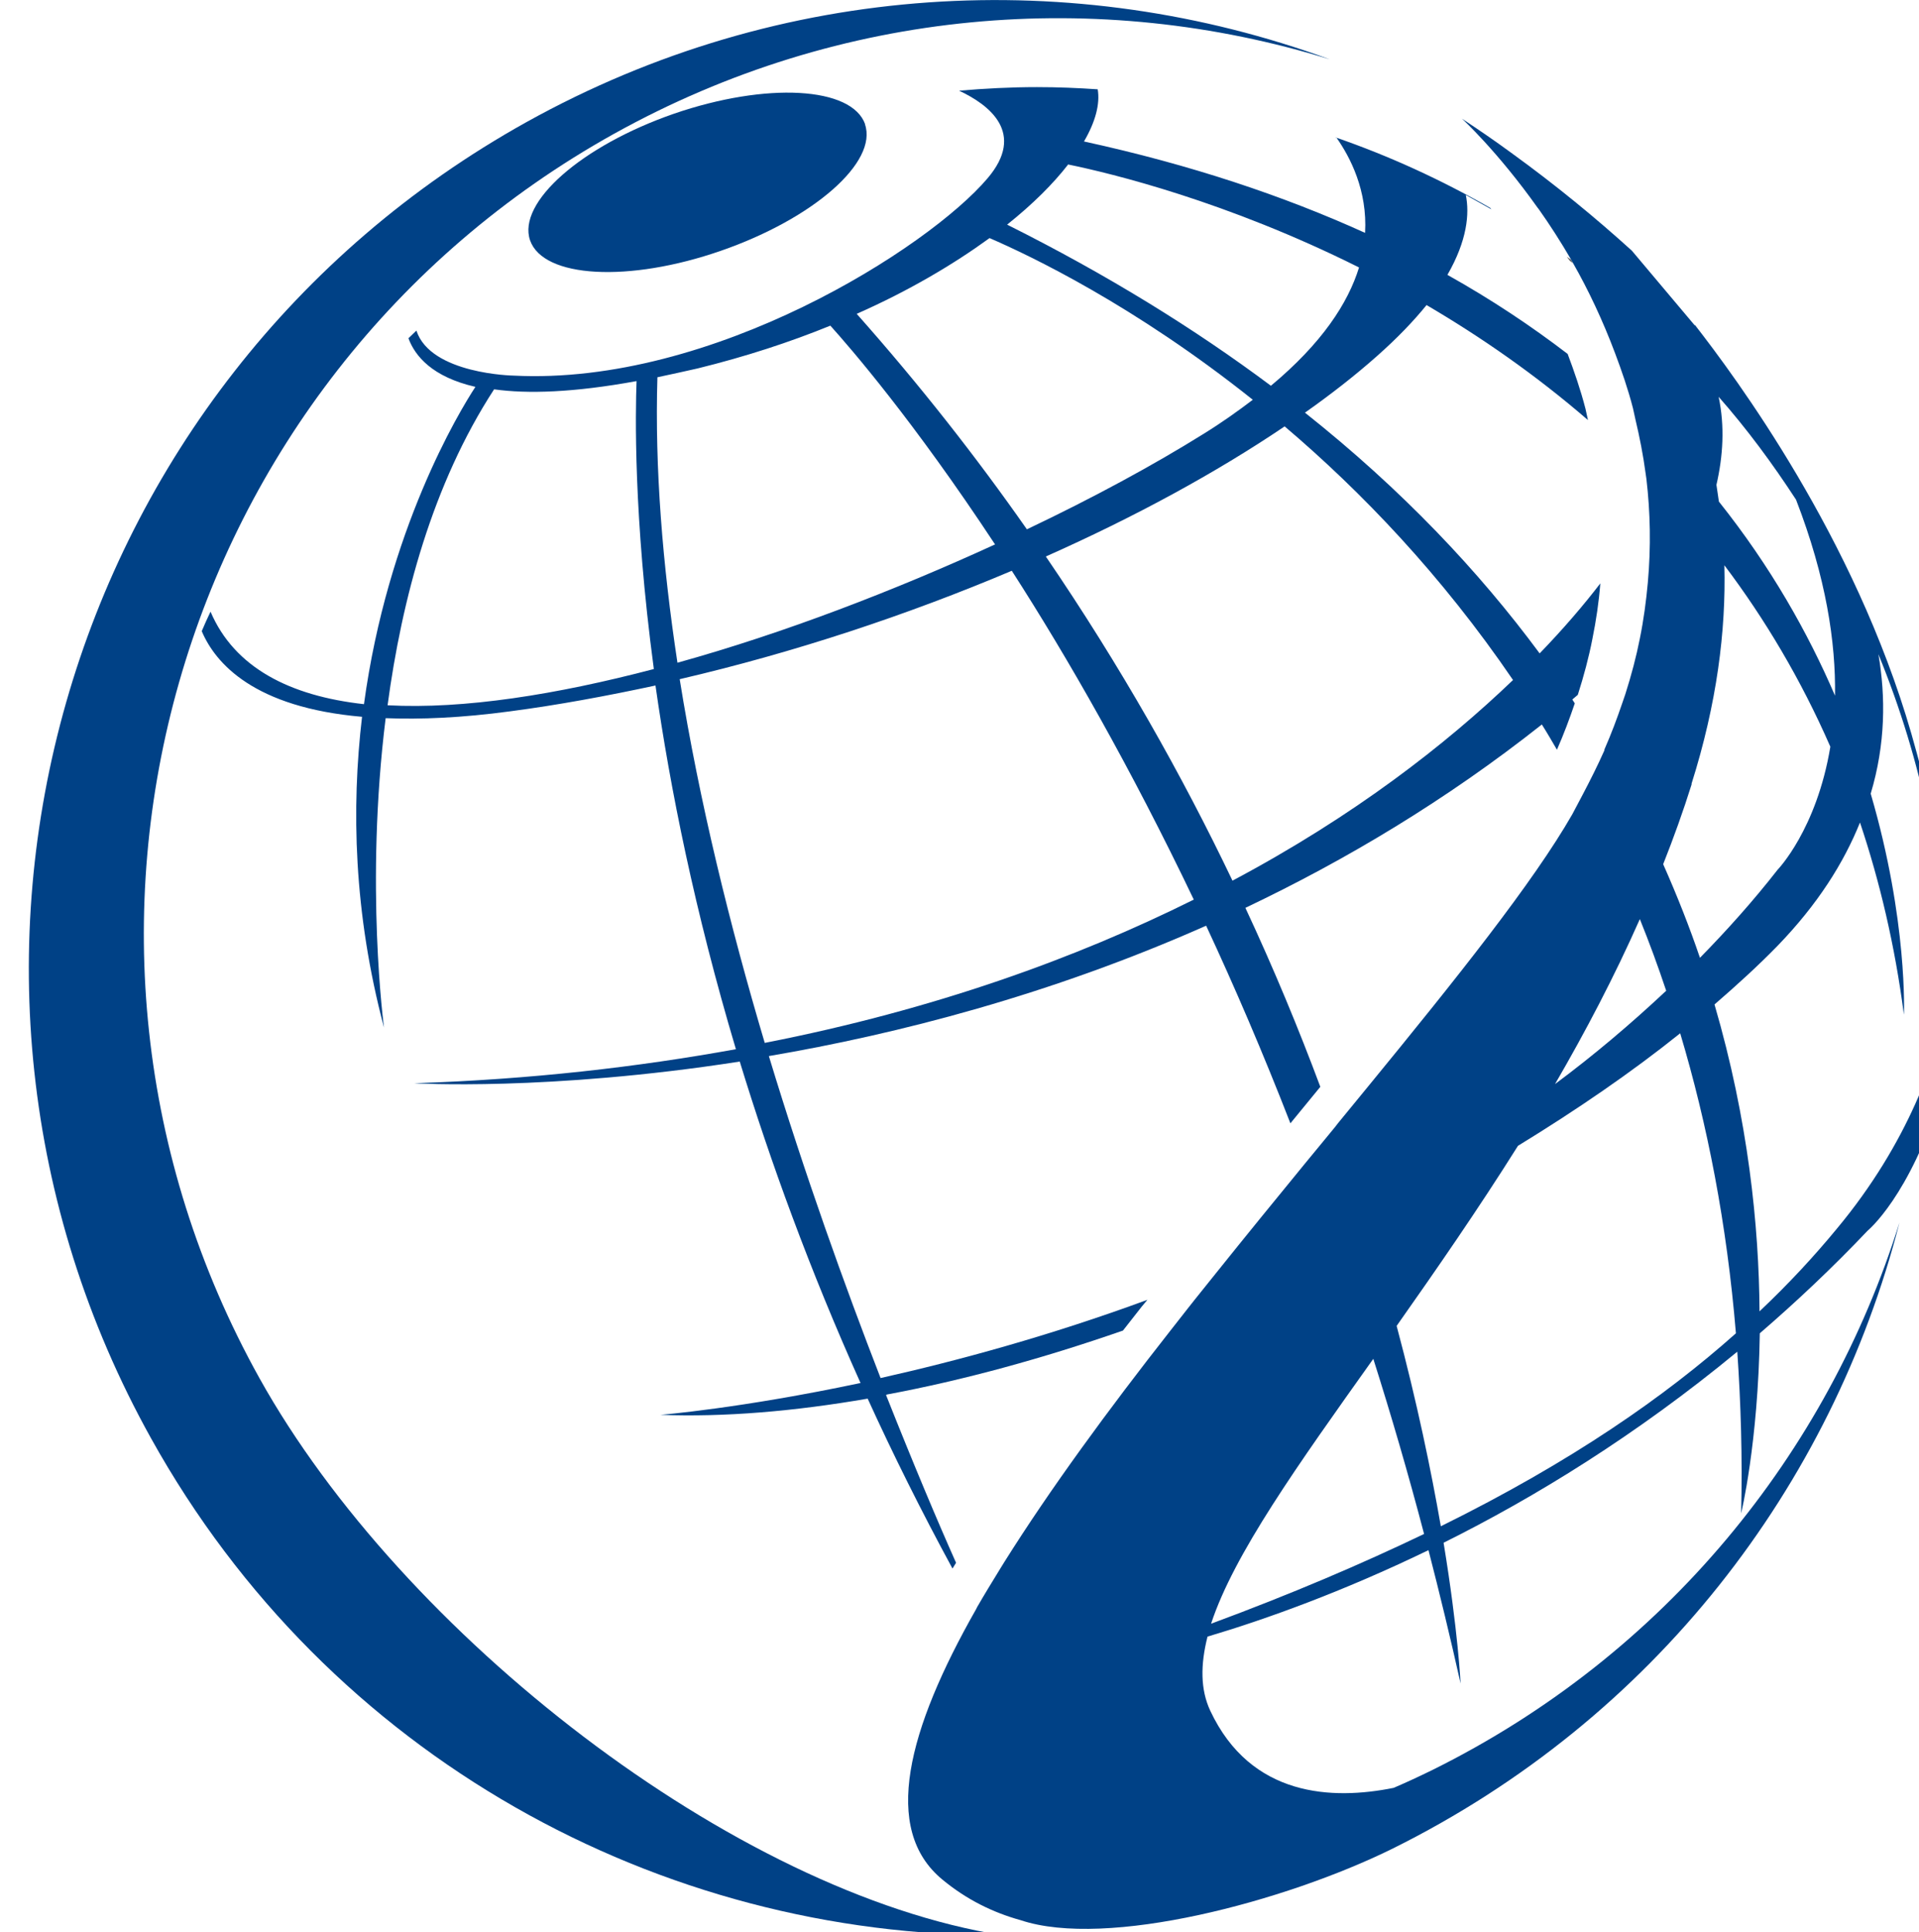<?xml version="1.0" encoding="UTF-8" standalone="no"?>
<!-- Created with Inkscape (http://www.inkscape.org/) -->

<svg
   width="18.526mm"
   height="18.654mm"
   viewBox="0 0 18.526 18.654"
   version="1.1"
   id="svg725"
   xmlns:inkscape="http://www.inkscape.org/namespaces/inkscape"
   xmlns:sodipodi="http://sodipodi.sourceforge.net/DTD/sodipodi-0.dtd"
   xmlns="http://www.w3.org/2000/svg"
   xmlns:svg="http://www.w3.org/2000/svg">
  <sodipodi:namedview
     id="namedview727"
     pagecolor="#ffffff"
     bordercolor="#666666"
     borderopacity="1.0"
     inkscape:showpageshadow="2"
     inkscape:pageopacity="0.0"
     inkscape:pagecheckerboard="0"
     inkscape:deskcolor="#d1d1d1"
     inkscape:document-units="mm"
     showgrid="false" />
  <defs
     id="defs722" />
  <g
     inkscape:label="Layer 1"
     inkscape:groupmode="layer"
     id="layer1"
     transform="translate(-94.561,-139.173)">
    <g
       id="g363"
       transform="matrix(0.265,0,0,0.265,-81.839,139.174)">
      <path
         class="cls-3"
         d="M 702.18,70.5 C 692.4,68.96 680.3,59.52 675.11,50.2 666.16,34.11 671.95,13.82 688.03,4.87 c 8.29,-4.61 17.69,-5.31 26.08,-2.71 -9.29,-3.4 -19.95,-2.9 -29.28,2.29 -17.01,9.47 -23.13,30.93 -13.67,47.94 6.47,11.64 18.56,18.17 31,18.11"
         id="path353"
         style="fill:#004186" />
      <polygon
         class="cls-6"
         points="722.96,9.58 722.9,9.46 722.74,9.35 722.85,9.5 "
         id="polygon355"
         style="fill:#636466" />
      <path
         class="cls-3"
         d="m 697.97,50.8 c 2.79,-0.52 5.7,-1.32 8.6,-2.33 0.23,-0.29 0.46,-0.59 0.69,-0.88 l 0.2,-0.24 c -3.56,1.31 -6.91,2.22 -9.72,2.85 -1.3,-3.35 -2.75,-7.38 -4.07,-11.73 4.69,-0.8 10.25,-2.23 15.93,-4.75 1.04,2.23 2.07,4.63 3.07,7.2 0.37,-0.45 0.73,-0.89 1.09,-1.33 -0.78,-2.09 -1.68,-4.27 -2.73,-6.52 3.64,-1.73 7.3,-3.91 10.8,-6.68 0.19,0.3 0.37,0.61 0.55,0.92 0.25,-0.57 0.46,-1.13 0.65,-1.69 l -0.09,-0.14 0.2,-0.17 c 0.22,-0.69 0.4,-1.36 0.53,-2.03 0.14,-0.69 0.24,-1.37 0.29,-2.03 -0.59,0.77 -1.33,1.64 -2.21,2.55 -2.21,-2.99 -5.01,-5.96 -8.55,-8.77 0.95,-0.67 1.82,-1.35 2.6,-2.04 0.77,-0.68 1.36,-1.3 1.83,-1.88 1.96,1.15 3.96,2.53 5.88,4.19 -0.03,-0.14 -0.06,-0.28 -0.09,-0.41 -0.18,-0.7 -0.41,-1.36 -0.65,-2 -1.32,-1.01 -2.77,-1.98 -4.38,-2.88 0.72,-1.25 0.81,-2.23 0.67,-2.91 0.31,0.17 0.62,0.35 0.93,0.52 L 719.95,7.57 C 718.17,6.55 716.28,5.68 714.31,5 h 0.03 c 0.51,0.72 1.14,1.94 1.05,3.48 -2.95,-1.34 -6.34,-2.48 -10.24,-3.33 0.42,-0.72 0.59,-1.37 0.5,-1.9 -0.73,-0.05 -1.46,-0.08 -2.21,-0.08 -0.96,0 -1.91,0.05 -2.84,0.13 1.09,0.51 2.45,1.54 1.03,3.2 -2.14,2.52 -10.01,7.55 -17.26,7.18 0,0 -3.02,-0.05 -3.54,-1.64 l -0.29,0.28 c 0.24,0.65 0.87,1.41 2.44,1.77 -0.61,0.93 -3.2,5.23 -4.06,11.56 -2.7,-0.3 -4.72,-1.33 -5.59,-3.37 -0.11,0.23 -0.22,0.47 -0.32,0.71 0.5,1.18 1.91,2.78 5.84,3.12 -0.39,3.31 -0.31,7.14 0.8,11.32 0,0 -0.7,-5.17 0.06,-11.27 1.27,0.05 2.76,-0.01 4.54,-0.25 1.75,-0.23 3.52,-0.56 5.29,-0.94 0.53,3.73 1.43,8.22 2.93,13.25 -3.59,0.65 -7.46,1.1 -11.72,1.24 0,0 4.85,0.3 11.86,-0.79 1.12,3.66 2.55,7.59 4.4,11.71 -4.39,0.93 -7.29,1.16 -7.29,1.16 2.33,0.09 4.89,-0.13 7.55,-0.59 0.92,2.02 1.95,4.09 3.09,6.19 l 0.13,-0.21 c -0.67,-1.5 -1.55,-3.59 -2.55,-6.11 z M 679.78,25.69 c 0.52,-3.87 1.63,-8.05 3.88,-11.51 1.22,0.17 2.89,0.12 5.19,-0.3 -0.04,1.1 -0.12,4.88 0.63,10.49 -3.54,0.93 -6.92,1.47 -9.7,1.32 z m 41,-0.92 c -2.44,2.34 -5.78,4.95 -10.22,7.31 -1.83,-3.83 -4.07,-7.81 -6.8,-11.81 3.24,-1.44 6.2,-3.05 8.7,-4.74 2.79,2.37 5.71,5.41 8.32,9.24 z M 704.58,5.99 c 1.56,0.32 5.77,1.34 10.59,3.75 -0.4,1.3 -1.35,2.76 -3.21,4.31 -2.77,-2.07 -5.95,-4.04 -9.61,-5.87 0.94,-0.75 1.68,-1.49 2.23,-2.2 v 0 z m -2.87,2.68 c 1.48,0.64 5.28,2.45 9.59,5.89 -0.54,0.41 -1.11,0.82 -1.79,1.24 -1.81,1.13 -4.02,2.33 -6.44,3.48 -1.84,-2.63 -3.9,-5.26 -6.2,-7.85 1.9,-0.84 3.52,-1.8 4.84,-2.76 z m -12.1,5.07 c 0.46,-0.1 0.94,-0.2 1.46,-0.32 1.75,-0.43 3.37,-0.96 4.84,-1.56 0.72,0.8 3.02,3.45 6,7.97 -3.64,1.67 -7.68,3.23 -11.57,4.31 -0.54,-3.56 -0.83,-7.08 -0.73,-10.4 z m 0.81,11 c 4.17,-0.97 8.3,-2.34 12.1,-3.95 2.04,3.17 4.33,7.17 6.63,11.98 -4.28,2.13 -9.45,4.01 -15.63,5.22 -1.26,-4.24 -2.38,-8.77 -3.1,-13.26 v 0 z"
         id="path357"
         style="fill:#004186" />
      <path
         class="cls-3"
         d="m 727.4,11.85 c -0.76,-0.91 -1.53,-1.81 -2.29,-2.72 -1.3,-1.18 -2.77,-2.39 -4.4,-3.57 -0.6,-0.44 -1.2,-0.85 -1.79,-1.24 0,0 1.29,1.18 2.76,3.25 l 0.04,0.05 c 0.39,0.55 0.79,1.17 1.18,1.84 l 0.06,0.11 c 0.56,0.98 1.09,2.1 1.54,3.3 0.24,0.64 0.47,1.3 0.65,2 0.03,0.13 0.06,0.27 0.09,0.41 0.15,0.63 0.28,1.29 0.37,1.96 l 0.03,0.21 c 0.14,1.2 0.17,2.46 0.05,3.78 -0.06,0.66 -0.15,1.34 -0.29,2.03 -0.13,0.66 -0.31,1.34 -0.53,2.03 l -0.11,0.32 c -0.19,0.56 -0.4,1.12 -0.65,1.69 v 0.03 c -0.24,0.54 -0.51,1.08 -0.8,1.63 -0.12,0.23 -0.24,0.46 -0.37,0.7 -1.42,2.48 -4.23,6 -7.45,9.93 -0.36,0.44 -0.72,0.88 -1.09,1.33 l -0.1,0.13 c -0.35,0.43 -0.71,0.86 -1.07,1.3 -1.09,1.33 -2.19,2.68 -3.28,4.04 -0.26,0.32 -0.51,0.64 -0.77,0.96 l -0.19,0.24 c -0.23,0.29 -0.46,0.59 -0.69,0.88 -2.27,2.89 -4.38,5.77 -6.05,8.43 l -0.13,0.21 c -0.3,0.49 -0.59,0.96 -0.86,1.43 l -0.04,0.08 c -2.5,4.4 -3.45,8.02 -1.23,9.85 0.88,0.73 1.84,1.2 2.85,1.48 v 0 c 3.14,1.05 9.64,-0.68 13.54,-2.6 9.56,-4.74 16.02,-13.23 18.48,-22.82 -2.62,8.39 -8.52,15.74 -17.02,19.95 -0.47,0.23 -0.94,0.45 -1.41,0.65 -2.23,0.45 -5.2,0.34 -6.68,-2.81 -0.36,-0.77 -0.36,-1.67 -0.1,-2.7 2.12,-0.63 4.91,-1.63 8.05,-3.15 0.41,1.59 0.8,3.2 1.17,4.86 0,0 -0.09,-1.91 -0.62,-5.13 3.34,-1.66 7.03,-3.93 10.7,-6.96 0.13,1.89 0.19,3.84 0.14,5.89 0,0 0.62,-2.54 0.68,-6.56 1.32,-1.14 2.64,-2.38 3.93,-3.74 0,0 1.53,-1.25 2.67,-4.95 0.04,-0.2 0.11,-0.4 0.21,-0.58 0.08,-0.95 0.15,-1.9 0.15,-2.87 0,-4.52 -0.93,-7.92 -1.44,-9.71 -2.07,-7.17 -6.42,-13 -7.88,-14.88 h -0.01 z m 0.86,2.59 c 1.04,1.18 1.97,2.44 2.83,3.76 1.1,2.84 1.45,5.21 1.42,7.14 -0.98,-2.28 -2.34,-4.7 -4.23,-7.07 -0.03,-0.21 -0.06,-0.41 -0.09,-0.61 0.24,-1.04 0.31,-2.13 0.08,-3.21 v 0 z m -0.98,14.12 c 0.93,-2.94 1.26,-5.59 1.2,-7.97 1.47,1.95 2.78,4.14 3.86,6.61 -0.5,3.02 -1.92,4.48 -1.92,4.48 -0.89,1.14 -1.84,2.2 -2.83,3.21 -0.38,-1.12 -0.83,-2.26 -1.34,-3.41 0.38,-0.96 0.73,-1.93 1.04,-2.92 z m -1.88,4.92 c 0.34,0.84 0.66,1.71 0.96,2.61 -1.3,1.22 -2.65,2.36 -4.05,3.4 1.11,-1.91 2.16,-3.91 3.09,-6.01 z m -15.62,25.67 c 0.83,-2.53 3.15,-5.77 5.91,-9.65 0.65,2.05 1.27,4.17 1.85,6.38 -2.27,1.09 -4.84,2.19 -7.76,3.27 z m 8.37,-3.55 c -0.35,-2.01 -0.86,-4.49 -1.61,-7.3 1.43,-2.03 2.95,-4.22 4.42,-6.56 2.14,-1.31 4.14,-2.68 5.91,-4.1 0.99,3.31 1.7,6.94 2.03,10.93 -2.56,2.28 -5.95,4.66 -10.75,7.03 z m 18.42,-18.84 c -0.36,1.73 -1.34,4.82 -4.01,8.02 -0.8,0.97 -1.72,1.97 -2.8,2.99 -0.02,-3.1 -0.41,-6.97 -1.64,-11.18 0.82,-0.71 1.6,-1.42 2.3,-2.14 1.46,-1.51 2.41,-3.02 3,-4.49 0.72,2.15 1.27,4.47 1.6,7 0,0 0.15,-3.41 -1.21,-8.05 0.54,-1.8 0.55,-3.53 0.28,-5.08 1.59,3.88 2.49,8.12 2.49,12.57 v 0.35 0 z"
         id="path359"
         style="fill:#004186" />
      <path
         class="cls-3"
         d="m 697.18,4.53 c -0.48,-1.38 -3.6,-1.55 -6.97,-0.39 -3.37,1.17 -5.71,3.23 -5.24,4.61 0.48,1.38 3.6,1.55 6.96,0.38 3.37,-1.17 5.72,-3.23 5.24,-4.61 h 0.01 z"
         id="path361"
         style="fill:#004186" />
    </g>
  </g>
</svg>
